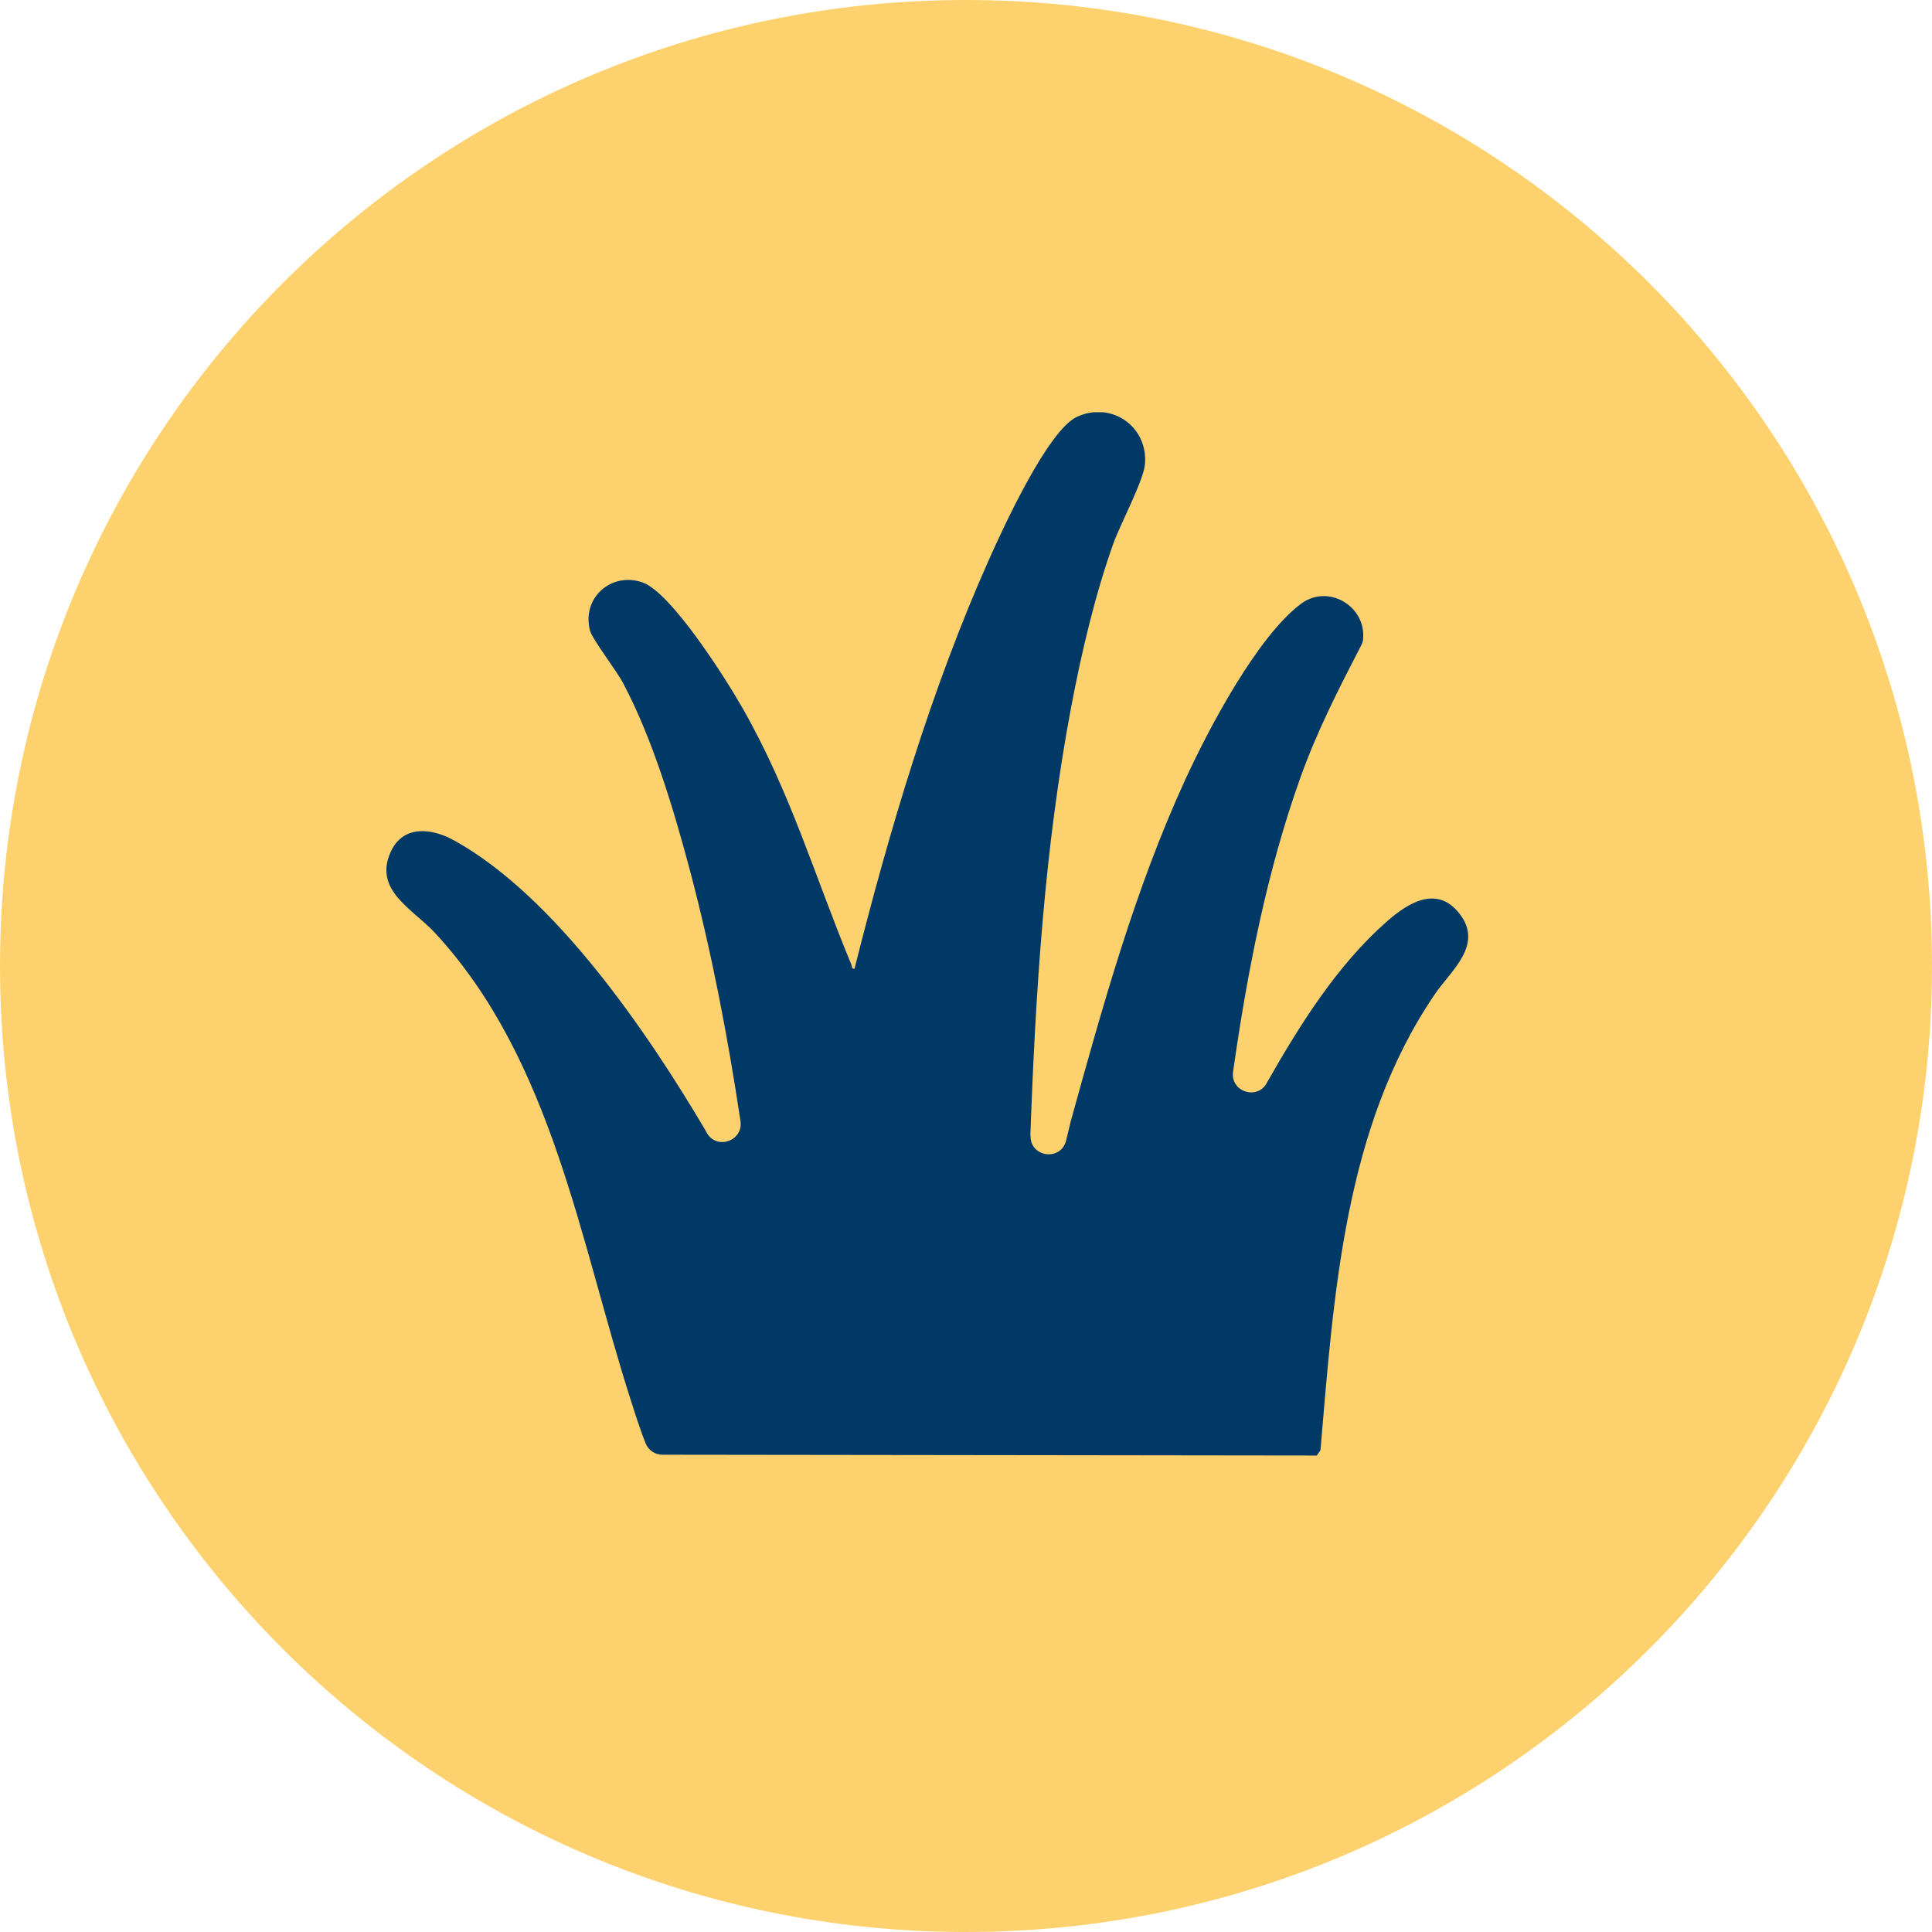 <svg xmlns="http://www.w3.org/2000/svg" fill="none" viewBox="0 0 50 50" height="50" width="50">
<g clip-path="url(#clip0_111_1997)">
<path fill="#FDD26E" d="M25 50C38.807 50 50 38.807 50 25C50 11.193 38.807 0 25 0C11.193 0 0 11.193 0 25C0 38.807 11.193 50 25 50Z"></path>
<g clip-path="url(#clip1_111_1997)">
<path fill="#003866" d="M26.671 29.388C26.65 29.951 27.46 30.063 27.592 29.512L27.712 29.015C28.539 26.03 29.374 23.012 30.668 20.192C31.263 18.892 32.54 16.461 33.677 15.621C34.383 15.103 35.363 15.695 35.276 16.548C35.272 16.602 35.252 16.652 35.227 16.702C34.64 17.84 34.082 18.925 33.648 20.142C32.784 22.564 32.28 25.152 31.912 27.736C31.837 28.266 32.565 28.485 32.796 28.005C32.796 28.005 32.804 27.984 32.813 27.976C33.652 26.502 34.611 24.974 35.892 23.848C36.438 23.368 37.19 22.892 37.777 23.653C38.401 24.461 37.541 25.127 37.132 25.732C34.789 29.173 34.52 33.495 34.173 37.532L34.078 37.669L17.143 37.648C16.957 37.648 16.783 37.536 16.713 37.362C16.564 37.002 16.382 36.414 16.333 36.261C15.006 32.141 14.307 27.438 11.253 24.138C10.678 23.521 9.665 23.041 10.108 22.055C10.43 21.335 11.182 21.43 11.765 21.757C14.373 23.206 16.759 26.717 18.259 29.256L18.292 29.318C18.548 29.769 19.238 29.529 19.164 29.015C18.834 26.821 18.416 24.631 17.846 22.49C17.428 20.921 16.883 19.107 16.126 17.679C15.957 17.356 15.328 16.544 15.27 16.321C15.047 15.476 15.82 14.789 16.63 15.074C17.378 15.339 18.792 17.579 19.214 18.32C20.466 20.515 21.082 22.672 22.029 24.953C22.053 25.007 22.033 25.086 22.115 25.07C23.017 21.488 24.095 17.844 25.6 14.47C25.964 13.654 27.117 11.141 27.869 10.789C28.766 10.371 29.725 11.046 29.63 12.027C29.589 12.445 28.994 13.567 28.812 14.068C28.336 15.41 27.989 16.888 27.724 18.287C27.034 21.931 26.799 25.662 26.666 29.38L26.671 29.388Z"></path>
</g>
</g>
<defs>
<clipPath id="clip0_111_1997">
<rect fill="white" height="50" width="50"></rect>
</clipPath>
<clipPath id="clip1_111_1997">
<rect transform="translate(10 10.669)" fill="white" height="27" width="28"></rect>
</clipPath>
</defs>
</svg>

